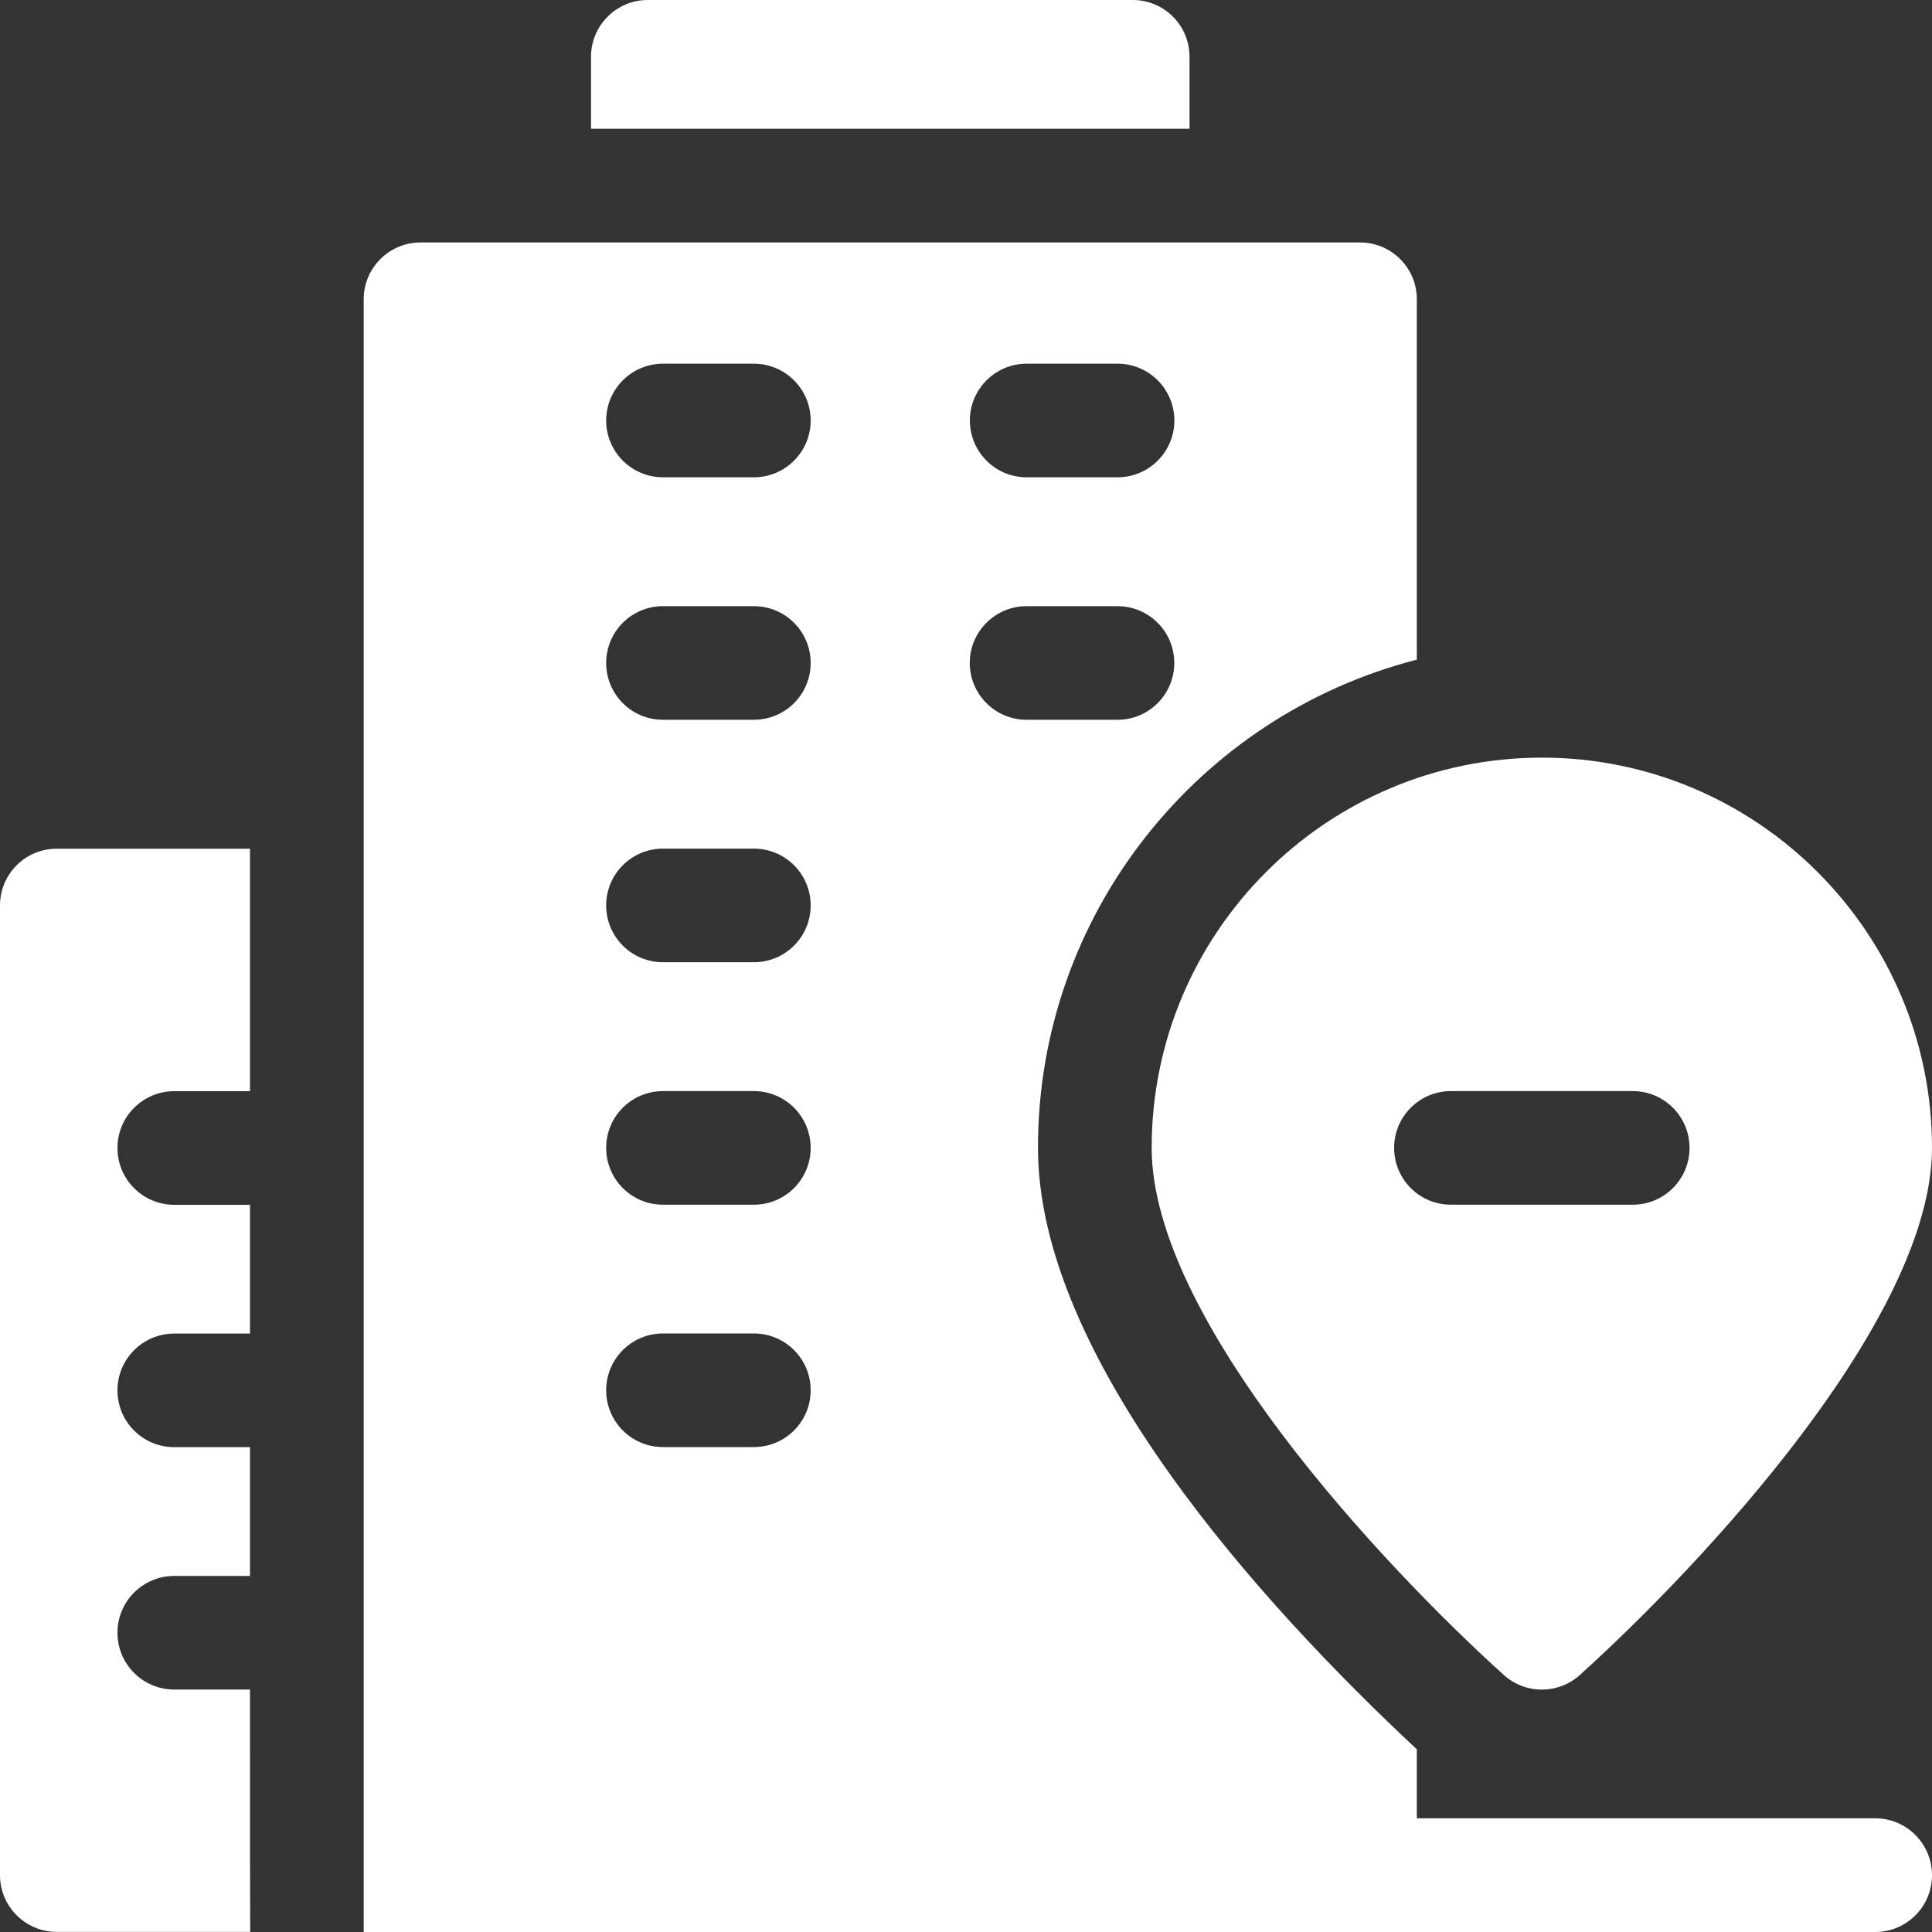 <?xml version="1.0" encoding="UTF-8"?> <svg xmlns="http://www.w3.org/2000/svg" xmlns:xlink="http://www.w3.org/1999/xlink" version="1.1" id="Layer_1" x="0px" y="0px" viewBox="0 0 2000 2000" style="enable-background:new 0 0 2000 2000;" xml:space="preserve"><rect x="0" y="0" width="2000" height="2000" fill="#333333" stroke="none"/> <style type="text/css"> .st0{fill:#FFFFFF;} </style> <g> <path class="st0" d="M258.8,1749h-78.4c-32.5,0-58.8-26.3-58.8-58.8s26.3-58.8,58.8-58.8h78.4v-133.3h-78.4 c-32.5,0-58.8-26.3-58.8-58.8s26.3-58.8,58.8-58.8h78.4v-133.3h-78.4c-32.5,0-58.8-26.3-58.8-58.8s26.3-58.8,58.8-58.8h78.4v-251 h-200C26.4,878.4,0,904.8,0,937.2v1003.9c0,32.5,26.4,58.8,58.8,58.8H259C258.8,1921.8,258.8,1972.7,258.8,1749z M1231.4,58.8 c0-32.5-26.3-58.8-58.8-58.8h-502c-32.5,0-58.8,26.4-58.8,58.8v74.5h619.6L1231.4,58.8L1231.4,58.8z M1596.1,784.3 c-222.7,0-403.9,181.2-403.9,403.9c0,178.3,241,434.1,364.5,545.7c22.4,20.2,56.4,20.2,78.8,0c126.3-114.1,364.5-368.3,364.5-545.7 C2000,965.5,1818.8,784.3,1596.1,784.3z M1690.2,1247.1H1502c-32.5,0-58.8-26.3-58.8-58.8s26.3-58.8,58.8-58.8h188.2 c32.5,0,58.8,26.3,58.8,58.8S1722.7,1247.1,1690.2,1247.1z"></path> <path class="st0" d="M1941.2,1882.3h-474.5v-71.4c-159.9-149.3-392.2-404.6-392.2-622.7c0-242.9,166.9-447.6,392.2-505.3V309.8 c0-32.5-26.3-58.8-58.8-58.8H435.3c-32.5,0-58.8,26.4-58.8,58.8V2000h1564.7c32.5,0,58.8-26.3,58.8-58.8 C2000,1908.7,1973.7,1882.3,1941.2,1882.3z M1062.8,376.5h94.1c32.5,0,58.8,26.4,58.8,58.8s-26.3,58.8-58.8,58.8h-94.1 c-32.5,0-58.8-26.4-58.8-58.8S1030.3,376.5,1062.8,376.5z M780.4,1498h-94.1c-32.5,0-58.8-26.3-58.8-58.8s26.3-58.8,58.8-58.8h94.1 c32.5,0,58.8,26.3,58.8,58.8S812.9,1498,780.4,1498z M780.4,1247.1h-94.1c-32.5,0-58.8-26.3-58.8-58.8s26.3-58.8,58.8-58.8h94.1 c32.5,0,58.8,26.3,58.8,58.8S812.9,1247.1,780.4,1247.1z M780.4,996.1h-94.1c-32.5,0-58.8-26.3-58.8-58.8s26.3-58.8,58.8-58.8h94.1 c32.5,0,58.8,26.3,58.8,58.8S812.9,996.1,780.4,996.1z M780.4,745.1h-94.1c-32.5,0-58.8-26.3-58.8-58.8s26.3-58.8,58.8-58.8h94.1 c32.5,0,58.8,26.3,58.8,58.8S812.9,745.1,780.4,745.1z M780.4,494.1h-94.1c-32.5,0-58.8-26.4-58.8-58.8s26.3-58.8,58.8-58.8h94.1 c32.5,0,58.8,26.4,58.8,58.8S812.9,494.1,780.4,494.1z M1003.9,686.3c0-32.5,26.4-58.8,58.8-58.8h94.1c32.5,0,58.8,26.3,58.8,58.8 s-26.3,58.8-58.8,58.8h-94.1C1030.3,745.1,1003.9,718.8,1003.9,686.3z"></path> </g> </svg> 